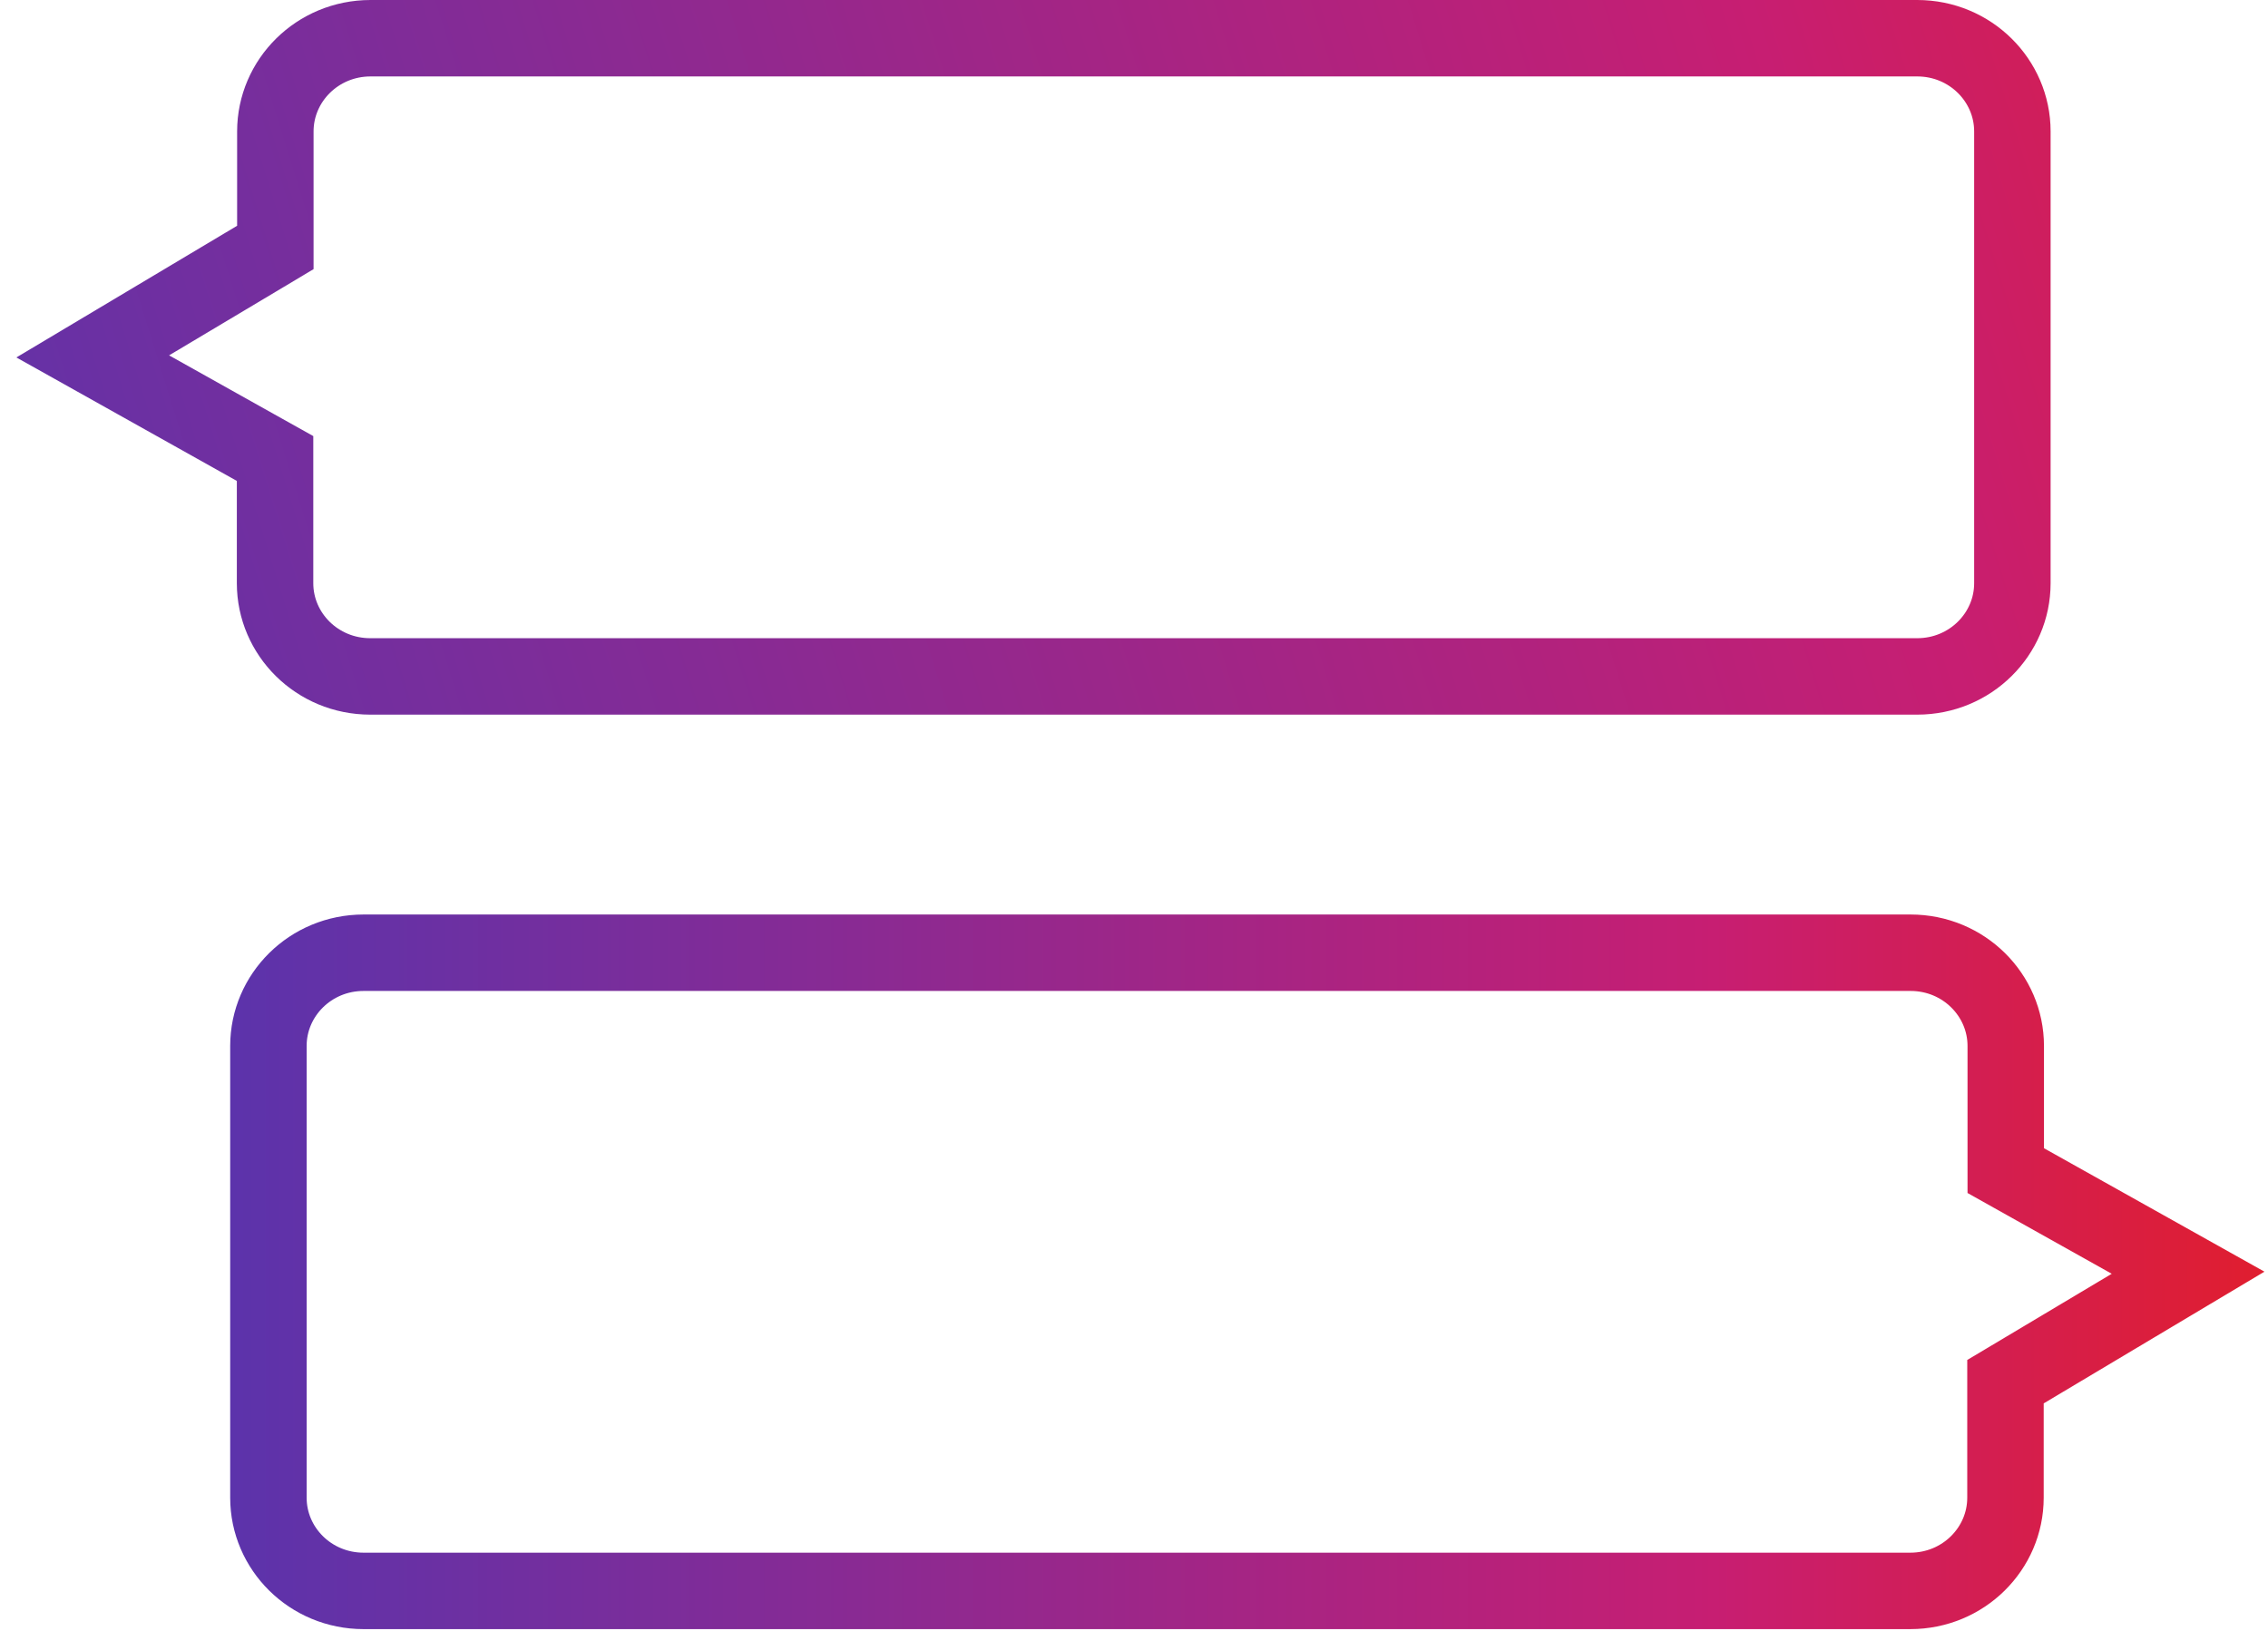 <svg viewBox="0 0 89 64" fill="none" xmlns="http://www.w3.org/2000/svg">
  <path d="M10.074 10.148L10.805 9.711V8.859V5.158C10.805 3.159 12.457 1.5 14.54 1.5H75.235C77.318 1.5 78.969 3.159 78.969 5.158V22.888C78.969 24.887 77.318 26.546 75.235 26.546H14.529C12.445 26.546 10.794 24.887 10.794 22.888V18.873V17.994L10.027 17.565L3.639 13.987L10.074 10.148Z" stroke="url(#paint0_linear_146_2042)" stroke-width="3" stroke-miterlimit="10" />
  <path d="M79.429 53.788L78.698 54.224L78.698 55.076L78.698 58.778C78.698 60.777 77.046 62.435 74.963 62.435L14.268 62.435C12.184 62.435 10.533 60.777 10.533 58.778L10.533 41.048C10.533 39.048 12.184 37.39 14.268 37.39L74.974 37.39C77.057 37.39 78.709 39.048 78.709 41.048L78.709 45.062L78.709 45.941L79.476 46.371L85.864 49.948L79.429 53.788Z" stroke="url(#paint1_linear_146_2042)" stroke-width="3" stroke-miterlimit="10" />
  <defs>
    <linearGradient id="paint0_linear_146_2042" x1="92.906" y1="-17.13" x2="-7.18" y2="14.028" gradientUnits="userSpaceOnUse">
      <stop stop-color="#E01E2F" />
      <stop offset="0.27" stop-color="#C71E72" />
      <stop offset="1" stop-color="#5C33AB" />
    </linearGradient>
    <linearGradient id="paint1_linear_146_2042" x1="88.86" y1="49.913" x2="9.033" y2="49.913" gradientUnits="userSpaceOnUse">
      <stop stop-color="#E01E2F" />
      <stop offset="0.27" stop-color="#C71E72" />
      <stop offset="1" stop-color="#5C33AB" />
    </linearGradient>
  </defs>
</svg>